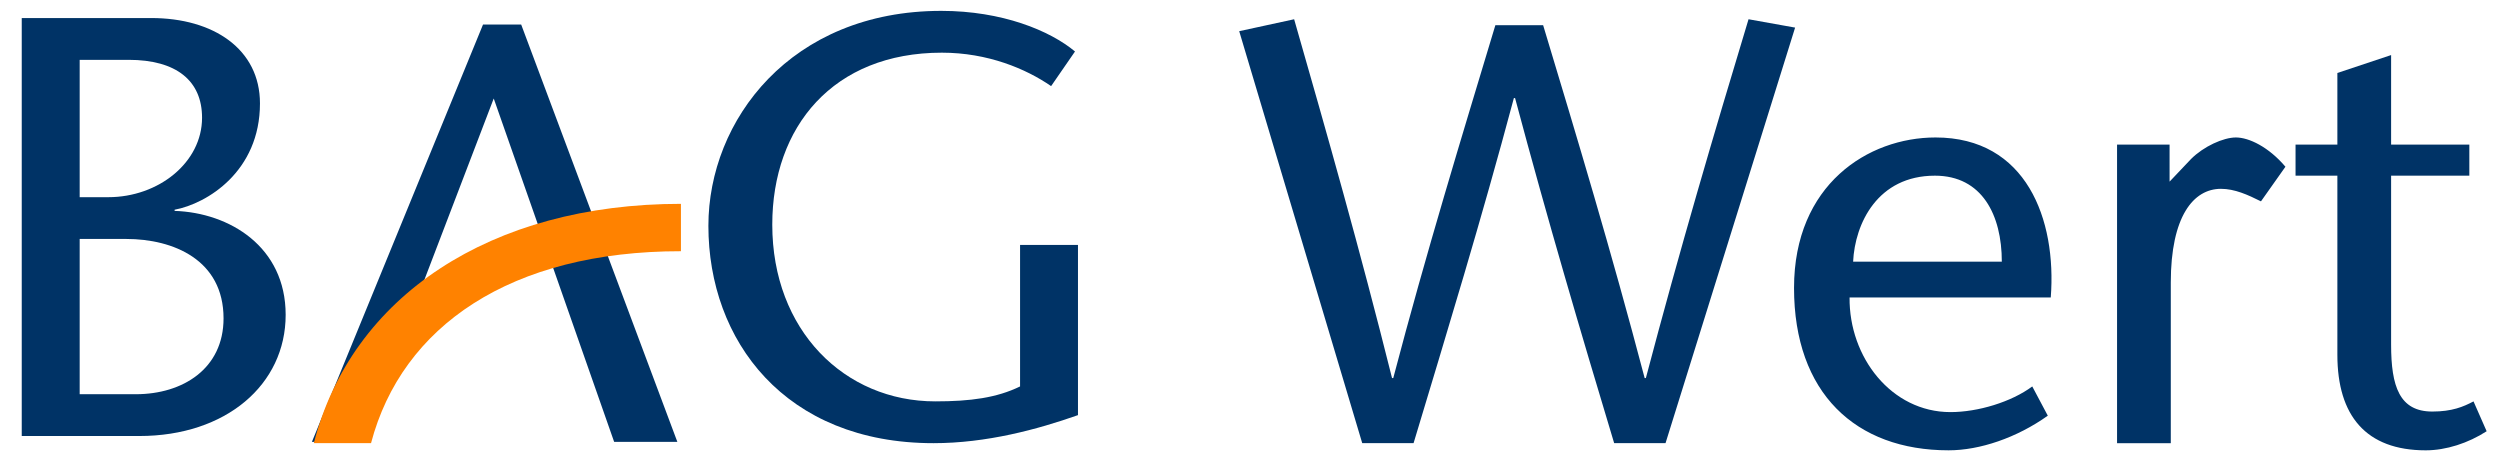 <?xml version="1.0" encoding="UTF-8"?>
<svg xmlns="http://www.w3.org/2000/svg" xmlns:xlink="http://www.w3.org/1999/xlink" version="1.1" id="Ebene_1" x="0px" y="0px" width="230px" height="42px" viewBox="0 0 230 42" xml:space="preserve">
<g>
	<defs>
		<rect id="SVGID_1_" x="2" y="1" width="226.771" height="40.43"></rect>
	</defs>
	<clipPath id="SVGID_2_">
		<use xlink:href="#SVGID_1_" overflow="visible"></use>
	</clipPath>
	<path clip-path="url(#SVGID_2_)" fill="#003366" d="M137.573,2.32c-3.13,10.383-6.316,20.762-9.394,32.463h-0.111   c-2.964-11.865-5.984-22.466-9.007-33.012l-5.054,1.098l11.318,37.902h4.723c3.075-10.215,6.206-20.436,9.229-31.75h0.109   c3.019,11.315,6.041,21.536,9.117,31.75h4.725L165.15,2.539l-4.285-0.768c-3.187,10.546-6.317,21.147-9.446,33.012h-0.11   c-3.079-11.701-6.208-22.08-9.34-32.463H137.573z M188.671,27.367c0.55-7.195-2.25-14.72-10.601-14.72   c-6.209,0-13.019,4.339-13.019,13.843c0,9.666,5.657,14.939,14.225,14.939c2.858,0,6.267-1.152,9.121-3.186l-1.429-2.691   c-1.923,1.43-4.998,2.361-7.526,2.361c-5.438,0-9.339-5.051-9.282-10.547H188.671z M170.487,24.074   c0.166-3.517,2.253-7.912,7.527-7.912c4.339,0,6.153,3.625,6.153,7.912H170.487z M199.602,13.306h-4.833v27.466h4.944V25.994   c0-6.096,2.086-8.622,4.614-8.622c1.264,0,2.472,0.548,3.682,1.153l2.251-3.186c-1.539-1.814-3.352-2.692-4.559-2.692   c-1.155,0-2.967,0.824-4.121,1.977l-1.979,2.087V13.306z M219.981,5.066l-4.943,1.648v6.592h-3.848v2.856h3.848v16.479   c0,5.604,2.636,8.789,8.131,8.789c1.866,0,3.898-0.658,5.602-1.756l-1.208-2.746c-0.933,0.494-1.979,0.934-3.79,0.934   c-3.021,0-3.791-2.309-3.791-6.154V16.162h7.197v-2.856h-7.197V5.066z"></path>
	<path clip-path="url(#SVGID_2_)" fill="#003366" d="M93.846,22.535v13.018c-2.143,1.045-4.559,1.373-7.8,1.373   c-8.351,0-14.997-6.535-14.997-16.26c0-9.008,5.603-15.82,15.602-15.82c4.228,0,7.743,1.483,10.051,3.076L98.9,4.737   C96.593,2.813,92.198,1,86.595,1C72.752,1,65.172,11.054,65.172,20.776c0,10.548,7.03,19.996,20.708,19.996   c4.888,0,9.561-1.264,13.294-2.58V22.535H93.846z"></path>
</g>
<polygon fill="#003366" points="47.95,2.26 44.437,2.26 28.695,40.654 33.465,40.654 37.638,29.412 45.423,9.061 56.502,40.654   62.317,40.654 "></polygon>
<g>
	<defs>
		<rect id="SVGID_3_" x="2" y="1" width="226.771" height="40.43"></rect>
	</defs>
	<clipPath id="SVGID_4_">
		<use xlink:href="#SVGID_3_" overflow="visible"></use>
	</clipPath>
	<path clip-path="url(#SVGID_4_)" fill="#FF8200" d="M34.135,40.771h-5.264c3.452-13.475,16.234-22.018,33.775-22.018v4.358   C47.005,23.111,36.979,29.988,34.135,40.771"></path>
	<path clip-path="url(#SVGID_4_)" fill="#003366" d="M23.917,9.514c0-4.998-4.283-7.854-9.997-7.854H2v38.453h10.823   c7.965,0,13.458-4.725,13.458-11.15c0-6.264-5.163-9.394-10.218-9.561v-0.107C19.029,18.744,23.917,15.778,23.917,9.514    M7.33,21.984h4.283c4.339,0,8.953,1.924,8.953,7.307c0,4.615-3.735,6.977-8.073,6.977H7.33V21.984z M18.589,10.833   c0,4.12-4.01,7.308-8.624,7.308H7.33V5.505h4.502C16.227,5.505,18.589,7.428,18.589,10.833"></path>
</g>
</svg>
